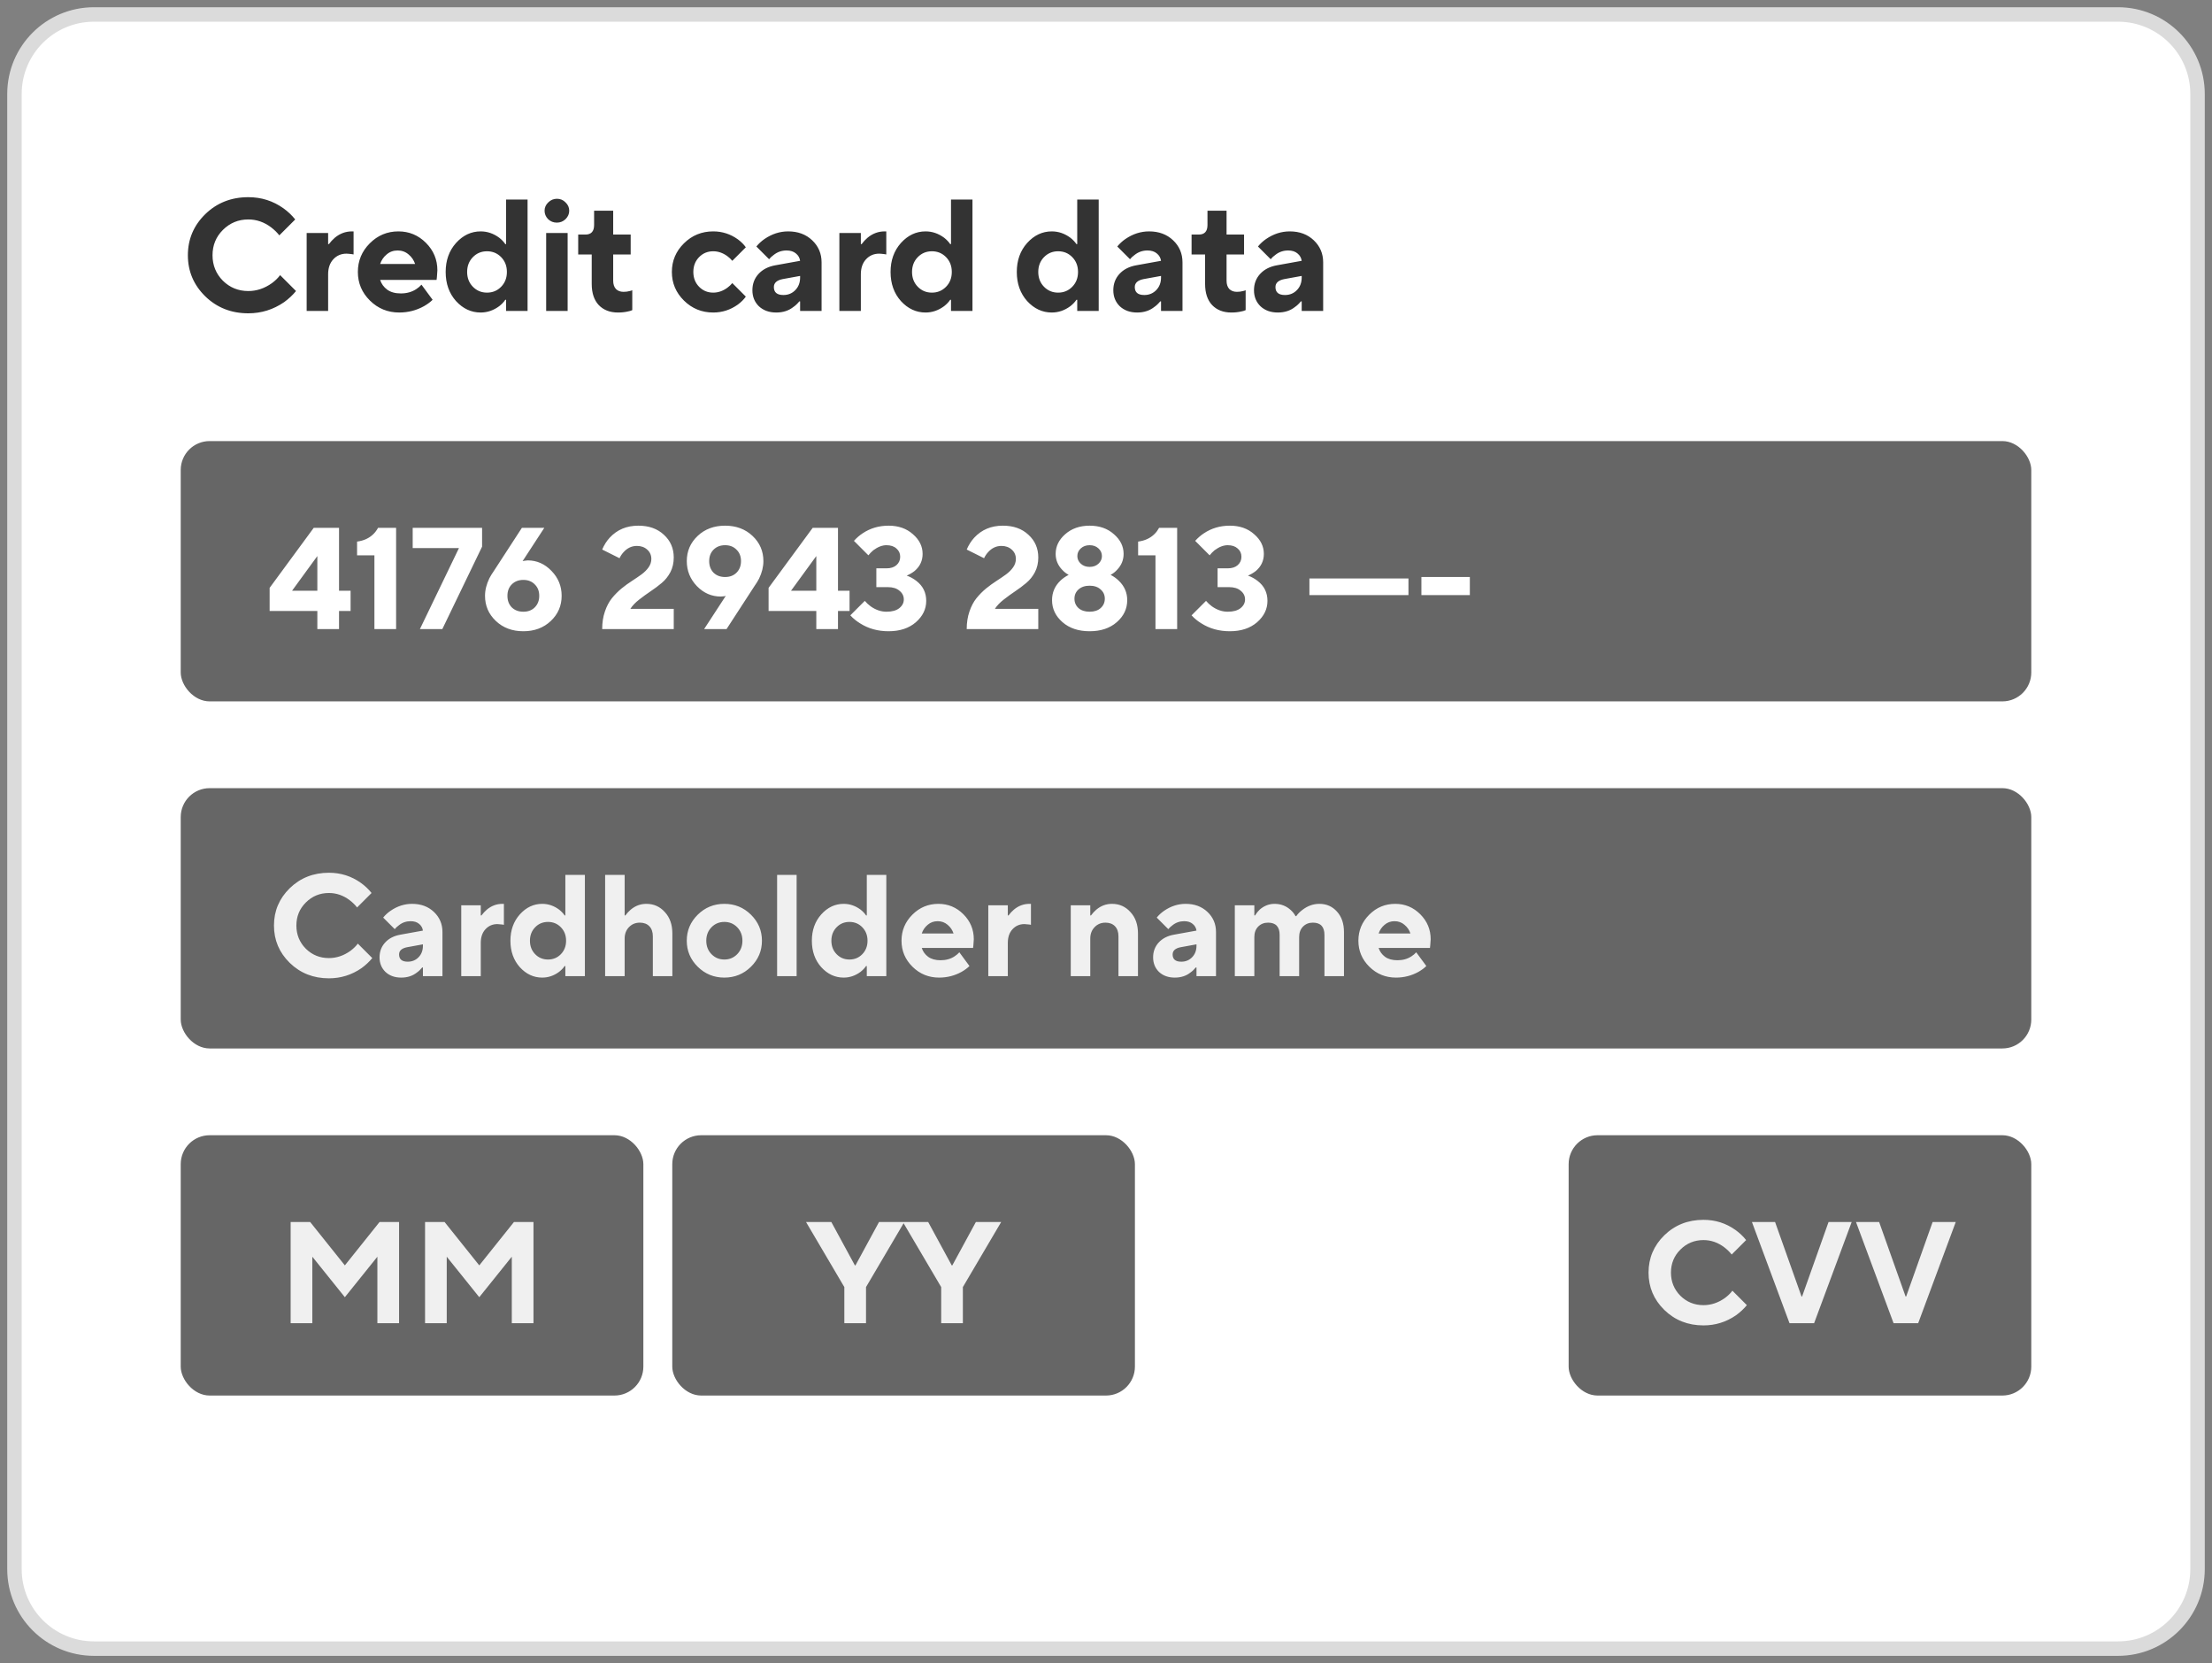 <svg width="153" height="115" viewBox="0 0 153 115" fill="none" xmlns="http://www.w3.org/2000/svg">
<rect x="0" y="0" width="153" height="115" fill="#808080" stroke="none"/>
<path d="M1 6.5C1 3.462 3.462 1 6.5 1H146.5C149.538 1 152 3.462 152 6.5V108.5C152 111.538 149.538 114 146.5 114H6.5C3.462 114 1 111.538 1 108.5V6.5Z" fill="white" stroke="#DBDBDB"/>
<rect x="108.5" y="78.5" width="32" height="18" rx="2" fill="#666666"/>
<path d="M119.827 89.25L120.827 90.25C120.62 90.503 120.37 90.737 120.077 90.95C119.397 91.417 118.647 91.65 117.827 91.65C116.754 91.65 115.85 91.293 115.117 90.58C114.39 89.867 114.027 89.007 114.027 88C114.027 86.993 114.39 86.133 115.117 85.42C115.85 84.707 116.754 84.35 117.827 84.35C118.647 84.35 119.384 84.583 120.037 85.05C120.317 85.25 120.564 85.483 120.777 85.75L119.777 86.75C119.644 86.577 119.474 86.41 119.267 86.25C118.827 85.917 118.347 85.75 117.827 85.75C117.2 85.75 116.667 85.97 116.227 86.41C115.794 86.843 115.577 87.373 115.577 88C115.577 88.627 115.794 89.16 116.227 89.6C116.667 90.033 117.2 90.25 117.827 90.25C118.354 90.25 118.85 90.083 119.317 89.75C119.53 89.59 119.7 89.423 119.827 89.25ZM123.778 91.5L121.178 84.5H122.778L124.608 89.65H124.648L126.478 84.5H128.078L125.478 91.5H123.778ZM130.976 91.5L128.376 84.5H129.976L131.806 89.65H131.846L133.676 84.5H135.276L132.676 91.5H130.976Z" fill="#F0F0F0"/>
<rect x="46.5" y="78.5" width="32" height="18" rx="2" fill="#666666"/>
<path d="M58.401 91.5V89L55.751 84.5H57.501L59.131 87.5H59.171L60.801 84.5H62.551L59.901 89V91.5H58.401ZM65.1 91.5V89L62.45 84.5H64.2L65.83 87.5H65.87L67.5 84.5H69.25L66.6 89V91.5H65.1Z" fill="#F0F0F0"/>
<rect x="12.5" y="78.5" width="32" height="18" rx="2" fill="#666666"/>
<path d="M20.103 91.5V84.5H21.453L23.853 87.5L26.253 84.5H27.603V91.5H26.103V86.9L23.853 89.7L21.603 86.9V91.5H20.103ZM29.4 91.5V84.5H30.75L33.15 87.5L35.55 84.5H36.9V91.5H35.4V86.9L33.15 89.7L30.9 86.9V91.5H29.4Z" fill="#F0F0F0"/>
<path d="M24.75 65.25L25.75 66.25C25.543 66.503 25.293 66.737 25 66.95C24.32 67.417 23.57 67.65 22.75 67.65C21.677 67.65 20.773 67.293 20.04 66.58C19.313 65.867 18.95 65.007 18.95 64C18.95 62.993 19.313 62.133 20.04 61.42C20.773 60.707 21.677 60.35 22.75 60.35C23.57 60.35 24.307 60.583 24.96 61.05C25.24 61.25 25.487 61.483 25.7 61.75L24.7 62.75C24.567 62.577 24.397 62.41 24.19 62.25C23.75 61.917 23.27 61.75 22.75 61.75C22.123 61.75 21.59 61.97 21.15 62.41C20.717 62.843 20.5 63.373 20.5 64C20.5 64.627 20.717 65.16 21.15 65.6C21.59 66.033 22.123 66.25 22.75 66.25C23.277 66.25 23.773 66.083 24.24 65.75C24.453 65.59 24.623 65.423 24.75 65.25ZM29.253 67.5V66.9H29.203C29.084 67.047 28.96 67.163 28.834 67.25C28.54 67.483 28.18 67.6 27.753 67.6C27.307 67.6 26.944 67.47 26.663 67.21C26.39 66.943 26.253 66.607 26.253 66.2C26.253 65.8 26.38 65.46 26.634 65.18C26.893 64.893 27.25 64.71 27.703 64.63L29.253 64.35C29.227 64.163 29.14 64.01 28.994 63.89C28.847 63.763 28.65 63.7 28.404 63.7C28.097 63.7 27.827 63.793 27.593 63.98C27.474 64.067 27.377 64.157 27.303 64.25L26.503 63.45C26.65 63.27 26.82 63.113 27.014 62.98C27.48 62.66 27.977 62.5 28.503 62.5C29.117 62.5 29.62 62.687 30.014 63.06C30.407 63.433 30.604 63.897 30.604 64.45V67.5H29.253ZM29.253 65.4V65.3L28.154 65.5C27.787 65.573 27.604 65.74 27.604 66C27.604 66.333 27.803 66.5 28.203 66.5C28.503 66.5 28.753 66.397 28.953 66.19C29.154 65.983 29.253 65.72 29.253 65.4ZM31.904 67.5V62.6H33.254V63.3H33.304C33.411 63.153 33.534 63.02 33.674 62.9C33.994 62.633 34.354 62.5 34.754 62.5H34.854V63.95L34.744 63.93C34.584 63.91 34.471 63.9 34.404 63.9C34.071 63.9 33.794 64.02 33.574 64.26C33.361 64.493 33.254 64.807 33.254 65.2V67.5H31.904ZM39.105 67.5V66.8H39.055C38.962 66.94 38.835 67.073 38.675 67.2C38.315 67.467 37.925 67.6 37.505 67.6C36.912 67.6 36.395 67.36 35.955 66.88C35.522 66.393 35.305 65.783 35.305 65.05C35.305 64.323 35.522 63.717 35.955 63.23C36.395 62.743 36.912 62.5 37.505 62.5C37.925 62.5 38.315 62.633 38.675 62.9C38.835 63.027 38.962 63.16 39.055 63.3H39.105V60.5H40.455V67.5H39.105ZM37.015 65.98C37.255 66.227 37.552 66.35 37.905 66.35C38.258 66.35 38.555 66.227 38.795 65.98C39.035 65.733 39.155 65.423 39.155 65.05C39.155 64.677 39.035 64.367 38.795 64.12C38.555 63.873 38.258 63.75 37.905 63.75C37.552 63.75 37.255 63.873 37.015 64.12C36.775 64.367 36.655 64.677 36.655 65.05C36.655 65.423 36.775 65.733 37.015 65.98ZM41.856 67.5V60.5H43.206V63.3H43.256C43.363 63.153 43.486 63.02 43.626 62.9C43.946 62.633 44.306 62.5 44.706 62.5C45.22 62.5 45.646 62.69 45.986 63.07C46.333 63.443 46.506 63.937 46.506 64.55V67.5H45.156V64.75C45.156 64.45 45.076 64.217 44.916 64.05C44.756 63.883 44.536 63.8 44.256 63.8C43.956 63.8 43.706 63.903 43.506 64.11C43.306 64.317 43.206 64.58 43.206 64.9V67.5H41.856ZM49.212 65.98C49.452 66.227 49.749 66.35 50.102 66.35C50.456 66.35 50.752 66.227 50.992 65.98C51.232 65.733 51.352 65.423 51.352 65.05C51.352 64.677 51.232 64.367 50.992 64.12C50.752 63.873 50.456 63.75 50.102 63.75C49.749 63.75 49.452 63.873 49.212 64.12C48.972 64.367 48.852 64.677 48.852 65.05C48.852 65.423 48.972 65.733 49.212 65.98ZM48.262 66.85C47.756 66.35 47.502 65.75 47.502 65.05C47.502 64.35 47.756 63.75 48.262 63.25C48.769 62.75 49.382 62.5 50.102 62.5C50.822 62.5 51.436 62.75 51.942 63.25C52.449 63.75 52.702 64.35 52.702 65.05C52.702 65.75 52.449 66.35 51.942 66.85C51.436 67.35 50.822 67.6 50.102 67.6C49.382 67.6 48.769 67.35 48.262 66.85ZM53.751 67.5V60.5H55.101V67.5H53.751ZM59.955 67.5V66.8H59.905C59.811 66.94 59.685 67.073 59.525 67.2C59.165 67.467 58.775 67.6 58.355 67.6C57.761 67.6 57.245 67.36 56.805 66.88C56.371 66.393 56.155 65.783 56.155 65.05C56.155 64.323 56.371 63.717 56.805 63.23C57.245 62.743 57.761 62.5 58.355 62.5C58.775 62.5 59.165 62.633 59.525 62.9C59.685 63.027 59.811 63.16 59.905 63.3H59.955V60.5H61.305V67.5H59.955ZM57.865 65.98C58.105 66.227 58.401 66.35 58.755 66.35C59.108 66.35 59.405 66.227 59.645 65.98C59.885 65.733 60.005 65.423 60.005 65.05C60.005 64.677 59.885 64.367 59.645 64.12C59.405 63.873 59.108 63.75 58.755 63.75C58.401 63.75 58.105 63.873 57.865 64.12C57.625 64.367 57.505 64.677 57.505 65.05C57.505 65.423 57.625 65.733 57.865 65.98ZM66.356 65.85L67.056 66.8C66.916 66.94 66.736 67.073 66.516 67.2C66.036 67.467 65.516 67.6 64.956 67.6C64.236 67.6 63.623 67.35 63.116 66.85C62.609 66.35 62.356 65.75 62.356 65.05C62.356 64.35 62.606 63.75 63.106 63.25C63.606 62.75 64.206 62.5 64.906 62.5C65.579 62.5 66.156 62.74 66.636 63.22C67.116 63.7 67.356 64.277 67.356 64.95C67.356 65.017 67.346 65.16 67.326 65.38L67.306 65.55H63.756C63.836 65.797 63.983 66 64.196 66.16C64.416 66.32 64.703 66.4 65.056 66.4C65.429 66.4 65.752 66.31 66.026 66.13C66.159 66.043 66.269 65.95 66.356 65.85ZM63.756 64.55H65.956C65.876 64.31 65.739 64.11 65.546 63.95C65.353 63.783 65.123 63.7 64.856 63.7C64.589 63.7 64.359 63.783 64.166 63.95C63.972 64.11 63.836 64.31 63.756 64.55ZM68.359 67.5V62.6H69.709V63.3H69.759C69.866 63.153 69.989 63.02 70.129 62.9C70.449 62.633 70.809 62.5 71.209 62.5H71.309V63.95L71.199 63.93C71.039 63.91 70.926 63.9 70.859 63.9C70.526 63.9 70.249 64.02 70.029 64.26C69.816 64.493 69.709 64.807 69.709 65.2V67.5H68.359ZM74.062 67.5V62.6H75.412V63.3H75.462C75.569 63.153 75.692 63.02 75.832 62.9C76.152 62.633 76.512 62.5 76.912 62.5C77.425 62.5 77.852 62.69 78.192 63.07C78.539 63.443 78.712 63.937 78.712 64.55V67.5H77.362V64.75C77.362 64.45 77.282 64.217 77.122 64.05C76.962 63.883 76.742 63.8 76.462 63.8C76.162 63.8 75.912 63.903 75.712 64.11C75.512 64.317 75.412 64.58 75.412 64.9V67.5H74.062ZM82.759 67.5V66.9H82.709C82.589 67.047 82.466 67.163 82.339 67.25C82.046 67.483 81.686 67.6 81.259 67.6C80.813 67.6 80.449 67.47 80.169 67.21C79.896 66.943 79.759 66.607 79.759 66.2C79.759 65.8 79.886 65.46 80.139 65.18C80.399 64.893 80.756 64.71 81.209 64.63L82.759 64.35C82.733 64.163 82.646 64.01 82.499 63.89C82.353 63.763 82.156 63.7 81.909 63.7C81.603 63.7 81.333 63.793 81.099 63.98C80.979 64.067 80.883 64.157 80.809 64.25L80.009 63.45C80.156 63.27 80.326 63.113 80.519 62.98C80.986 62.66 81.483 62.5 82.009 62.5C82.623 62.5 83.126 62.687 83.519 63.06C83.913 63.433 84.109 63.897 84.109 64.45V67.5H82.759ZM82.759 65.4V65.3L81.659 65.5C81.293 65.573 81.109 65.74 81.109 66C81.109 66.333 81.309 66.5 81.709 66.5C82.009 66.5 82.259 66.397 82.459 66.19C82.659 65.983 82.759 65.72 82.759 65.4ZM85.41 67.5V62.6H86.76V63.3H86.81C86.903 63.147 87.01 63.013 87.13 62.9C87.436 62.633 87.78 62.5 88.16 62.5C88.593 62.5 88.966 62.643 89.28 62.93C89.413 63.05 89.523 63.19 89.61 63.35H89.66C89.766 63.197 89.903 63.057 90.07 62.93C90.436 62.643 90.833 62.5 91.26 62.5C91.753 62.5 92.16 62.68 92.48 63.04C92.8 63.393 92.96 63.863 92.96 64.45V67.5H91.61V64.65C91.61 64.083 91.343 63.8 90.81 63.8C90.53 63.8 90.3 63.893 90.12 64.08C89.946 64.26 89.86 64.5 89.86 64.8V67.5H88.51V64.65C88.51 64.083 88.243 63.8 87.71 63.8C87.43 63.8 87.2 63.893 87.02 64.08C86.846 64.26 86.76 64.5 86.76 64.8V67.5H85.41ZM97.957 65.85L98.657 66.8C98.517 66.94 98.337 67.073 98.117 67.2C97.637 67.467 97.117 67.6 96.557 67.6C95.837 67.6 95.224 67.35 94.717 66.85C94.211 66.35 93.957 65.75 93.957 65.05C93.957 64.35 94.207 63.75 94.707 63.25C95.207 62.75 95.807 62.5 96.507 62.5C97.181 62.5 97.757 62.74 98.237 63.22C98.717 63.7 98.957 64.277 98.957 64.95C98.957 65.017 98.947 65.16 98.927 65.38L98.907 65.55H95.357C95.437 65.797 95.584 66 95.797 66.16C96.017 66.32 96.304 66.4 96.657 66.4C97.031 66.4 97.354 66.31 97.627 66.13C97.761 66.043 97.871 65.95 97.957 65.85ZM95.357 64.55H97.557C97.477 64.31 97.341 64.11 97.147 63.95C96.954 63.783 96.724 63.7 96.457 63.7C96.191 63.7 95.961 63.783 95.767 63.95C95.574 64.11 95.437 64.31 95.357 64.55Z" fill="#999999"/>
<rect x="12.5" y="54.5" width="128" height="18" rx="2" fill="#666666"/>
<path d="M24.75 65.25L25.75 66.25C25.543 66.503 25.293 66.737 25 66.95C24.32 67.417 23.57 67.65 22.75 67.65C21.677 67.65 20.773 67.293 20.04 66.58C19.313 65.867 18.95 65.007 18.95 64C18.95 62.993 19.313 62.133 20.04 61.42C20.773 60.707 21.677 60.35 22.75 60.35C23.57 60.35 24.307 60.583 24.96 61.05C25.24 61.25 25.487 61.483 25.7 61.75L24.7 62.75C24.567 62.577 24.397 62.41 24.19 62.25C23.75 61.917 23.27 61.75 22.75 61.75C22.123 61.75 21.59 61.97 21.15 62.41C20.717 62.843 20.5 63.373 20.5 64C20.5 64.627 20.717 65.16 21.15 65.6C21.59 66.033 22.123 66.25 22.75 66.25C23.277 66.25 23.773 66.083 24.24 65.75C24.453 65.59 24.623 65.423 24.75 65.25ZM29.253 67.5V66.9H29.203C29.084 67.047 28.96 67.163 28.834 67.25C28.54 67.483 28.18 67.6 27.753 67.6C27.307 67.6 26.944 67.47 26.663 67.21C26.39 66.943 26.253 66.607 26.253 66.2C26.253 65.8 26.38 65.46 26.634 65.18C26.893 64.893 27.25 64.71 27.703 64.63L29.253 64.35C29.227 64.163 29.14 64.01 28.994 63.89C28.847 63.763 28.65 63.7 28.404 63.7C28.097 63.7 27.827 63.793 27.593 63.98C27.474 64.067 27.377 64.157 27.303 64.25L26.503 63.45C26.65 63.27 26.82 63.113 27.014 62.98C27.48 62.66 27.977 62.5 28.503 62.5C29.117 62.5 29.62 62.687 30.014 63.06C30.407 63.433 30.604 63.897 30.604 64.45V67.5H29.253ZM29.253 65.4V65.3L28.154 65.5C27.787 65.573 27.604 65.74 27.604 66C27.604 66.333 27.803 66.5 28.203 66.5C28.503 66.5 28.753 66.397 28.953 66.19C29.154 65.983 29.253 65.72 29.253 65.4ZM31.904 67.5V62.6H33.254V63.3H33.304C33.411 63.153 33.534 63.02 33.674 62.9C33.994 62.633 34.354 62.5 34.754 62.5H34.854V63.95L34.744 63.93C34.584 63.91 34.471 63.9 34.404 63.9C34.071 63.9 33.794 64.02 33.574 64.26C33.361 64.493 33.254 64.807 33.254 65.2V67.5H31.904ZM39.105 67.5V66.8H39.055C38.962 66.94 38.835 67.073 38.675 67.2C38.315 67.467 37.925 67.6 37.505 67.6C36.912 67.6 36.395 67.36 35.955 66.88C35.522 66.393 35.305 65.783 35.305 65.05C35.305 64.323 35.522 63.717 35.955 63.23C36.395 62.743 36.912 62.5 37.505 62.5C37.925 62.5 38.315 62.633 38.675 62.9C38.835 63.027 38.962 63.16 39.055 63.3H39.105V60.5H40.455V67.5H39.105ZM37.015 65.98C37.255 66.227 37.552 66.35 37.905 66.35C38.258 66.35 38.555 66.227 38.795 65.98C39.035 65.733 39.155 65.423 39.155 65.05C39.155 64.677 39.035 64.367 38.795 64.12C38.555 63.873 38.258 63.75 37.905 63.75C37.552 63.75 37.255 63.873 37.015 64.12C36.775 64.367 36.655 64.677 36.655 65.05C36.655 65.423 36.775 65.733 37.015 65.98ZM41.856 67.5V60.5H43.206V63.3H43.256C43.363 63.153 43.486 63.02 43.626 62.9C43.946 62.633 44.306 62.5 44.706 62.5C45.22 62.5 45.646 62.69 45.986 63.07C46.333 63.443 46.506 63.937 46.506 64.55V67.5H45.156V64.75C45.156 64.45 45.076 64.217 44.916 64.05C44.756 63.883 44.536 63.8 44.256 63.8C43.956 63.8 43.706 63.903 43.506 64.11C43.306 64.317 43.206 64.58 43.206 64.9V67.5H41.856ZM49.212 65.98C49.452 66.227 49.749 66.35 50.102 66.35C50.456 66.35 50.752 66.227 50.992 65.98C51.232 65.733 51.352 65.423 51.352 65.05C51.352 64.677 51.232 64.367 50.992 64.12C50.752 63.873 50.456 63.75 50.102 63.75C49.749 63.75 49.452 63.873 49.212 64.12C48.972 64.367 48.852 64.677 48.852 65.05C48.852 65.423 48.972 65.733 49.212 65.98ZM48.262 66.85C47.756 66.35 47.502 65.75 47.502 65.05C47.502 64.35 47.756 63.75 48.262 63.25C48.769 62.75 49.382 62.5 50.102 62.5C50.822 62.5 51.436 62.75 51.942 63.25C52.449 63.75 52.702 64.35 52.702 65.05C52.702 65.75 52.449 66.35 51.942 66.85C51.436 67.35 50.822 67.6 50.102 67.6C49.382 67.6 48.769 67.35 48.262 66.85ZM53.751 67.5V60.5H55.101V67.5H53.751ZM59.955 67.5V66.8H59.905C59.811 66.94 59.685 67.073 59.525 67.2C59.165 67.467 58.775 67.6 58.355 67.6C57.761 67.6 57.245 67.36 56.805 66.88C56.371 66.393 56.155 65.783 56.155 65.05C56.155 64.323 56.371 63.717 56.805 63.23C57.245 62.743 57.761 62.5 58.355 62.5C58.775 62.5 59.165 62.633 59.525 62.9C59.685 63.027 59.811 63.16 59.905 63.3H59.955V60.5H61.305V67.5H59.955ZM57.865 65.98C58.105 66.227 58.401 66.35 58.755 66.35C59.108 66.35 59.405 66.227 59.645 65.98C59.885 65.733 60.005 65.423 60.005 65.05C60.005 64.677 59.885 64.367 59.645 64.12C59.405 63.873 59.108 63.75 58.755 63.75C58.401 63.75 58.105 63.873 57.865 64.12C57.625 64.367 57.505 64.677 57.505 65.05C57.505 65.423 57.625 65.733 57.865 65.98ZM66.356 65.85L67.056 66.8C66.916 66.94 66.736 67.073 66.516 67.2C66.036 67.467 65.516 67.6 64.956 67.6C64.236 67.6 63.623 67.35 63.116 66.85C62.609 66.35 62.356 65.75 62.356 65.05C62.356 64.35 62.606 63.75 63.106 63.25C63.606 62.75 64.206 62.5 64.906 62.5C65.579 62.5 66.156 62.74 66.636 63.22C67.116 63.7 67.356 64.277 67.356 64.95C67.356 65.017 67.346 65.16 67.326 65.38L67.306 65.55H63.756C63.836 65.797 63.983 66 64.196 66.16C64.416 66.32 64.703 66.4 65.056 66.4C65.429 66.4 65.752 66.31 66.026 66.13C66.159 66.043 66.269 65.95 66.356 65.85ZM63.756 64.55H65.956C65.876 64.31 65.739 64.11 65.546 63.95C65.353 63.783 65.123 63.7 64.856 63.7C64.589 63.7 64.359 63.783 64.166 63.95C63.972 64.11 63.836 64.31 63.756 64.55ZM68.359 67.5V62.6H69.709V63.3H69.759C69.866 63.153 69.989 63.02 70.129 62.9C70.449 62.633 70.809 62.5 71.209 62.5H71.309V63.95L71.199 63.93C71.039 63.91 70.926 63.9 70.859 63.9C70.526 63.9 70.249 64.02 70.029 64.26C69.816 64.493 69.709 64.807 69.709 65.2V67.5H68.359ZM74.062 67.5V62.6H75.412V63.3H75.462C75.569 63.153 75.692 63.02 75.832 62.9C76.152 62.633 76.512 62.5 76.912 62.5C77.425 62.5 77.852 62.69 78.192 63.07C78.539 63.443 78.712 63.937 78.712 64.55V67.5H77.362V64.75C77.362 64.45 77.282 64.217 77.122 64.05C76.962 63.883 76.742 63.8 76.462 63.8C76.162 63.8 75.912 63.903 75.712 64.11C75.512 64.317 75.412 64.58 75.412 64.9V67.5H74.062ZM82.759 67.5V66.9H82.709C82.589 67.047 82.466 67.163 82.339 67.25C82.046 67.483 81.686 67.6 81.259 67.6C80.813 67.6 80.449 67.47 80.169 67.21C79.896 66.943 79.759 66.607 79.759 66.2C79.759 65.8 79.886 65.46 80.139 65.18C80.399 64.893 80.756 64.71 81.209 64.63L82.759 64.35C82.733 64.163 82.646 64.01 82.499 63.89C82.353 63.763 82.156 63.7 81.909 63.7C81.603 63.7 81.333 63.793 81.099 63.98C80.979 64.067 80.883 64.157 80.809 64.25L80.009 63.45C80.156 63.27 80.326 63.113 80.519 62.98C80.986 62.66 81.483 62.5 82.009 62.5C82.623 62.5 83.126 62.687 83.519 63.06C83.913 63.433 84.109 63.897 84.109 64.45V67.5H82.759ZM82.759 65.4V65.3L81.659 65.5C81.293 65.573 81.109 65.74 81.109 66C81.109 66.333 81.309 66.5 81.709 66.5C82.009 66.5 82.259 66.397 82.459 66.19C82.659 65.983 82.759 65.72 82.759 65.4ZM85.41 67.5V62.6H86.76V63.3H86.81C86.903 63.147 87.01 63.013 87.13 62.9C87.436 62.633 87.78 62.5 88.16 62.5C88.593 62.5 88.966 62.643 89.28 62.93C89.413 63.05 89.523 63.19 89.61 63.35H89.66C89.766 63.197 89.903 63.057 90.07 62.93C90.436 62.643 90.833 62.5 91.26 62.5C91.753 62.5 92.16 62.68 92.48 63.04C92.8 63.393 92.96 63.863 92.96 64.45V67.5H91.61V64.65C91.61 64.083 91.343 63.8 90.81 63.8C90.53 63.8 90.3 63.893 90.12 64.08C89.946 64.26 89.86 64.5 89.86 64.8V67.5H88.51V64.65C88.51 64.083 88.243 63.8 87.71 63.8C87.43 63.8 87.2 63.893 87.02 64.08C86.846 64.26 86.76 64.5 86.76 64.8V67.5H85.41ZM97.957 65.85L98.657 66.8C98.517 66.94 98.337 67.073 98.117 67.2C97.637 67.467 97.117 67.6 96.557 67.6C95.837 67.6 95.224 67.35 94.717 66.85C94.211 66.35 93.957 65.75 93.957 65.05C93.957 64.35 94.207 63.75 94.707 63.25C95.207 62.75 95.807 62.5 96.507 62.5C97.181 62.5 97.757 62.74 98.237 63.22C98.717 63.7 98.957 64.277 98.957 64.95C98.957 65.017 98.947 65.16 98.927 65.38L98.907 65.55H95.357C95.437 65.797 95.584 66 95.797 66.16C96.017 66.32 96.304 66.4 96.657 66.4C97.031 66.4 97.354 66.31 97.627 66.13C97.761 66.043 97.871 65.95 97.957 65.85ZM95.357 64.55H97.557C97.477 64.31 97.341 64.11 97.147 63.95C96.954 63.783 96.724 63.7 96.457 63.7C96.191 63.7 95.961 63.783 95.767 63.95C95.574 64.11 95.437 64.31 95.357 64.55Z" fill="#F0F0F0"/>
<rect x="12.5" y="30.5" width="128" height="18" rx="2" fill="#666666"/>
<path d="M18.65 42.25V40.65L21.7 36.5H23.45V40.85H24.25V42.25H23.45V43.5H21.95V42.25H18.65ZM20.2 40.85H21.95V38.45L20.2 40.85ZM25.898 43.5V38.4H24.698V37.45C25.165 37.39 25.545 37.213 25.838 36.92C25.958 36.8 26.062 36.66 26.148 36.5H27.398V43.5H25.898ZM29.045 43.5L31.745 37.9H28.545V36.5H33.345V37.8L30.595 43.5H29.045ZM34.148 39.5L36.098 36.5H37.648L36.148 38.8L36.248 38.78C36.388 38.76 36.472 38.75 36.498 38.75C37.132 38.75 37.682 38.993 38.148 39.48C38.615 39.96 38.848 40.533 38.848 41.2C38.848 41.887 38.598 42.467 38.098 42.94C37.598 43.413 36.965 43.65 36.198 43.65C35.432 43.65 34.798 43.413 34.298 42.94C33.798 42.467 33.548 41.887 33.548 41.2C33.548 40.807 33.648 40.403 33.848 39.99C33.935 39.823 34.035 39.66 34.148 39.5ZM35.398 42C35.605 42.2 35.872 42.3 36.198 42.3C36.525 42.3 36.788 42.2 36.988 42C37.195 41.793 37.298 41.527 37.298 41.2C37.298 40.873 37.195 40.61 36.988 40.41C36.788 40.203 36.525 40.1 36.198 40.1C35.872 40.1 35.605 40.203 35.398 40.41C35.198 40.61 35.098 40.873 35.098 41.2C35.098 41.527 35.198 41.793 35.398 42ZM43.602 42.1H46.602V43.5H41.652C41.652 43.053 41.715 42.647 41.842 42.28C41.968 41.913 42.128 41.61 42.322 41.37C42.522 41.123 42.742 40.9 42.982 40.7C43.228 40.5 43.472 40.323 43.712 40.17C43.958 40.01 44.178 39.86 44.372 39.72C44.572 39.573 44.735 39.41 44.862 39.23C44.988 39.05 45.052 38.857 45.052 38.65C45.052 38.39 44.958 38.177 44.772 38.01C44.585 37.837 44.345 37.75 44.052 37.75C43.698 37.75 43.392 37.893 43.132 38.18C43.012 38.313 42.918 38.453 42.852 38.6L41.652 38C41.785 37.687 41.958 37.413 42.172 37.18C42.685 36.627 43.345 36.35 44.152 36.35C44.885 36.35 45.475 36.56 45.922 36.98C46.375 37.393 46.602 37.917 46.602 38.55C46.602 38.923 46.525 39.26 46.372 39.56C46.218 39.853 46.018 40.103 45.772 40.31C45.525 40.517 45.272 40.707 45.012 40.88C44.752 41.053 44.485 41.247 44.212 41.46C43.945 41.667 43.742 41.88 43.602 42.1ZM48.703 43.5L50.203 41.2L50.103 41.23C50.01 41.243 49.927 41.25 49.853 41.25C49.22 41.25 48.67 41.01 48.203 40.53C47.737 40.043 47.504 39.467 47.504 38.8C47.504 38.113 47.754 37.533 48.254 37.06C48.754 36.587 49.387 36.35 50.154 36.35C50.92 36.35 51.553 36.587 52.053 37.06C52.553 37.533 52.803 38.113 52.803 38.8C52.803 39.193 52.703 39.597 52.504 40.01C52.417 40.177 52.317 40.34 52.203 40.5L50.254 43.5H48.703ZM49.353 38.01C49.154 38.21 49.053 38.473 49.053 38.8C49.053 39.127 49.154 39.393 49.353 39.6C49.56 39.8 49.827 39.9 50.154 39.9C50.48 39.9 50.743 39.8 50.944 39.6C51.15 39.393 51.254 39.127 51.254 38.8C51.254 38.473 51.15 38.21 50.944 38.01C50.743 37.803 50.48 37.7 50.154 37.7C49.827 37.7 49.56 37.803 49.353 38.01ZM53.162 42.25V40.65L56.212 36.5H57.962V40.85H58.762V42.25H57.962V43.5H56.462V42.25H53.162ZM54.712 40.85H56.462V38.45L54.712 40.85ZM58.815 42.55L59.815 41.55C59.935 41.69 60.072 41.817 60.225 41.93C60.578 42.177 60.941 42.3 61.315 42.3C61.695 42.3 61.988 42.22 62.195 42.06C62.408 41.893 62.515 41.69 62.515 41.45C62.515 41.21 62.415 41.01 62.215 40.85C62.022 40.683 61.755 40.6 61.415 40.6H60.615V39.3H61.315C61.608 39.3 61.838 39.227 62.005 39.08C62.178 38.927 62.265 38.733 62.265 38.5C62.265 38.267 62.178 38.077 62.005 37.93C61.838 37.777 61.608 37.7 61.315 37.7C61.022 37.7 60.718 37.817 60.405 38.05C60.272 38.163 60.158 38.28 60.065 38.4L59.065 37.4C59.252 37.193 59.452 37.02 59.665 36.88C60.191 36.527 60.791 36.35 61.465 36.35C62.145 36.35 62.705 36.547 63.145 36.94C63.592 37.327 63.815 37.78 63.815 38.3C63.815 38.773 63.632 39.167 63.265 39.48C63.085 39.62 62.901 39.727 62.715 39.8C62.968 39.893 63.191 40.017 63.385 40.17C63.838 40.517 64.065 40.977 64.065 41.55C64.065 42.117 63.825 42.61 63.345 43.03C62.865 43.443 62.238 43.65 61.465 43.65C60.718 43.65 60.058 43.467 59.485 43.1C59.225 42.94 59.002 42.757 58.815 42.55ZM68.816 42.1H71.816V43.5H66.866C66.866 43.053 66.93 42.647 67.056 42.28C67.183 41.913 67.343 41.61 67.536 41.37C67.736 41.123 67.956 40.9 68.196 40.7C68.443 40.5 68.686 40.323 68.926 40.17C69.173 40.01 69.393 39.86 69.586 39.72C69.786 39.573 69.95 39.41 70.076 39.23C70.203 39.05 70.266 38.857 70.266 38.65C70.266 38.39 70.173 38.177 69.986 38.01C69.8 37.837 69.56 37.75 69.266 37.75C68.913 37.75 68.606 37.893 68.346 38.18C68.226 38.313 68.133 38.453 68.066 38.6L66.866 38C67 37.687 67.173 37.413 67.386 37.18C67.9 36.627 68.56 36.35 69.366 36.35C70.1 36.35 70.69 36.56 71.136 36.98C71.59 37.393 71.816 37.917 71.816 38.55C71.816 38.923 71.74 39.26 71.586 39.56C71.433 39.853 71.233 40.103 70.986 40.31C70.74 40.517 70.486 40.707 70.226 40.88C69.966 41.053 69.7 41.247 69.426 41.46C69.16 41.667 68.956 41.88 68.816 42.1ZM76.128 40.76C75.942 40.587 75.688 40.5 75.368 40.5C75.048 40.5 74.792 40.587 74.598 40.76C74.412 40.927 74.318 41.14 74.318 41.4C74.318 41.66 74.412 41.877 74.598 42.05C74.792 42.217 75.048 42.3 75.368 42.3C75.688 42.3 75.942 42.217 76.128 42.05C76.322 41.877 76.418 41.66 76.418 41.4C76.418 41.14 76.322 40.927 76.128 40.76ZM75.978 37.92C75.818 37.773 75.615 37.7 75.368 37.7C75.122 37.7 74.918 37.773 74.758 37.92C74.598 38.067 74.518 38.243 74.518 38.45C74.518 38.657 74.598 38.833 74.758 38.98C74.918 39.127 75.122 39.2 75.368 39.2C75.615 39.2 75.818 39.127 75.978 38.98C76.138 38.833 76.218 38.657 76.218 38.45C76.218 38.243 76.138 38.067 75.978 37.92ZM77.248 43.02C76.768 43.44 76.142 43.65 75.368 43.65C74.595 43.65 73.968 43.44 73.488 43.02C73.008 42.6 72.768 42.093 72.768 41.5C72.768 40.973 72.958 40.527 73.338 40.16C73.485 40.013 73.678 39.877 73.918 39.75C73.752 39.663 73.602 39.547 73.468 39.4C73.168 39.087 73.018 38.72 73.018 38.3C73.018 37.78 73.238 37.327 73.678 36.94C74.125 36.547 74.688 36.35 75.368 36.35C76.048 36.35 76.608 36.547 77.048 36.94C77.495 37.327 77.718 37.78 77.718 38.3C77.718 38.72 77.568 39.087 77.268 39.4C77.135 39.547 76.985 39.663 76.818 39.75C77.045 39.87 77.235 40.007 77.388 40.16C77.775 40.533 77.968 40.98 77.968 41.5C77.968 42.093 77.728 42.6 77.248 43.02ZM79.922 43.5V38.4H78.722V37.45C79.189 37.39 79.569 37.213 79.862 36.92C79.982 36.8 80.085 36.66 80.172 36.5H81.422V43.5H79.922ZM82.418 42.55L83.418 41.55C83.538 41.69 83.675 41.817 83.828 41.93C84.182 42.177 84.545 42.3 84.918 42.3C85.298 42.3 85.592 42.22 85.798 42.06C86.012 41.893 86.118 41.69 86.118 41.45C86.118 41.21 86.018 41.01 85.818 40.85C85.625 40.683 85.358 40.6 85.018 40.6H84.218V39.3H84.918C85.212 39.3 85.442 39.227 85.608 39.08C85.782 38.927 85.868 38.733 85.868 38.5C85.868 38.267 85.782 38.077 85.608 37.93C85.442 37.777 85.212 37.7 84.918 37.7C84.625 37.7 84.322 37.817 84.008 38.05C83.875 38.163 83.762 38.28 83.668 38.4L82.668 37.4C82.855 37.193 83.055 37.02 83.268 36.88C83.795 36.527 84.395 36.35 85.068 36.35C85.748 36.35 86.308 36.547 86.748 36.94C87.195 37.327 87.418 37.78 87.418 38.3C87.418 38.773 87.235 39.167 86.868 39.48C86.688 39.62 86.505 39.727 86.318 39.8C86.572 39.893 86.795 40.017 86.988 40.17C87.442 40.517 87.668 40.977 87.668 41.55C87.668 42.117 87.428 42.61 86.948 43.03C86.468 43.443 85.842 43.65 85.068 43.65C84.322 43.65 83.662 43.467 83.088 43.1C82.828 42.94 82.605 42.757 82.418 42.55ZM90.57 41.15V40H97.42V41.15H90.57ZM98.316 41.15V39.9H101.666V41.15H98.316Z" fill="white"/>
<path d="M19.375 19.025L20.475 20.125C20.248 20.404 19.973 20.66 19.65 20.895C18.902 21.408 18.077 21.665 17.175 21.665C15.994 21.665 15.001 21.273 14.194 20.488C13.395 19.703 12.995 18.757 12.995 17.65C12.995 16.543 13.395 15.597 14.194 14.812C15.001 14.027 15.994 13.635 17.175 13.635C18.077 13.635 18.887 13.892 19.606 14.405C19.914 14.625 20.185 14.882 20.42 15.175L19.32 16.275C19.173 16.084 18.986 15.901 18.759 15.725C18.275 15.358 17.747 15.175 17.175 15.175C16.486 15.175 15.899 15.417 15.415 15.901C14.938 16.378 14.7 16.961 14.7 17.65C14.7 18.339 14.938 18.926 15.415 19.41C15.899 19.887 16.486 20.125 17.175 20.125C17.754 20.125 18.301 19.942 18.814 19.575C19.049 19.399 19.236 19.216 19.375 19.025ZM21.211 21.5V16.11H22.696V16.88H22.751C22.869 16.719 23.004 16.572 23.158 16.44C23.51 16.147 23.906 16 24.346 16H24.456V17.595L24.335 17.573C24.159 17.551 24.035 17.54 23.961 17.54C23.595 17.54 23.29 17.672 23.048 17.936C22.814 18.193 22.696 18.537 22.696 18.97V21.5H21.211ZM29.153 19.685L29.923 20.73C29.769 20.884 29.571 21.031 29.329 21.17C28.801 21.463 28.229 21.61 27.613 21.61C26.821 21.61 26.146 21.335 25.589 20.785C25.031 20.235 24.753 19.575 24.753 18.805C24.753 18.035 25.028 17.375 25.578 16.825C26.128 16.275 26.788 16 27.558 16C28.298 16 28.933 16.264 29.461 16.792C29.989 17.32 30.253 17.954 30.253 18.695C30.253 18.768 30.242 18.926 30.22 19.168L30.198 19.355H26.293C26.381 19.626 26.542 19.85 26.777 20.026C27.019 20.202 27.334 20.29 27.723 20.29C28.133 20.29 28.489 20.191 28.79 19.993C28.936 19.898 29.057 19.795 29.153 19.685ZM26.293 18.255H28.713C28.625 17.991 28.474 17.771 28.262 17.595C28.049 17.412 27.796 17.32 27.503 17.32C27.209 17.32 26.956 17.412 26.744 17.595C26.531 17.771 26.381 17.991 26.293 18.255ZM35.006 21.5V20.73H34.951C34.848 20.884 34.709 21.031 34.533 21.17C34.137 21.463 33.708 21.61 33.246 21.61C32.593 21.61 32.025 21.346 31.541 20.818C31.064 20.283 30.826 19.612 30.826 18.805C30.826 18.006 31.064 17.338 31.541 16.803C32.025 16.268 32.593 16 33.246 16C33.708 16 34.137 16.147 34.533 16.44C34.709 16.579 34.848 16.726 34.951 16.88H35.006V13.8H36.491V21.5H35.006ZM32.707 19.828C32.971 20.099 33.297 20.235 33.686 20.235C34.075 20.235 34.401 20.099 34.665 19.828C34.929 19.557 35.061 19.216 35.061 18.805C35.061 18.394 34.929 18.053 34.665 17.782C34.401 17.511 34.075 17.375 33.686 17.375C33.297 17.375 32.971 17.511 32.707 17.782C32.443 18.053 32.311 18.394 32.311 18.805C32.311 19.216 32.443 19.557 32.707 19.828ZM37.777 21.5V16.11H39.262V21.5H37.777ZM37.909 15.153C37.748 14.984 37.667 14.79 37.667 14.57C37.667 14.35 37.752 14.159 37.92 13.998C38.089 13.829 38.291 13.745 38.525 13.745C38.76 13.745 38.958 13.829 39.119 13.998C39.288 14.159 39.372 14.35 39.372 14.57C39.372 14.79 39.288 14.984 39.119 15.153C38.951 15.314 38.749 15.395 38.514 15.395C38.28 15.395 38.078 15.314 37.909 15.153ZM40.928 19.63V17.595H39.993V16.22H40.488C40.892 16.22 41.093 16 41.093 15.56V14.57H42.413V16.22H43.623V17.595H42.413V19.41C42.413 19.652 42.476 19.843 42.6 19.982C42.732 20.114 42.908 20.18 43.128 20.18C43.282 20.18 43.425 20.162 43.557 20.125C43.601 20.118 43.66 20.099 43.733 20.07V21.445C43.704 21.46 43.656 21.478 43.59 21.5C43.524 21.515 43.477 21.526 43.447 21.533C43.242 21.584 43.007 21.61 42.743 21.61C42.186 21.61 41.742 21.438 41.412 21.093C41.09 20.748 40.928 20.261 40.928 19.63ZM50.652 19.575L51.587 20.51C51.455 20.701 51.272 20.884 51.037 21.06C50.524 21.427 49.956 21.61 49.332 21.61C48.54 21.61 47.866 21.335 47.308 20.785C46.751 20.235 46.472 19.575 46.472 18.805C46.472 18.035 46.751 17.375 47.308 16.825C47.866 16.275 48.54 16 49.332 16C49.956 16 50.524 16.183 51.037 16.55C51.272 16.726 51.455 16.909 51.587 17.1L50.652 18.035C50.557 17.918 50.44 17.808 50.3 17.705C49.992 17.485 49.67 17.375 49.332 17.375C48.944 17.375 48.617 17.511 48.353 17.782C48.089 18.053 47.957 18.394 47.957 18.805C47.957 19.216 48.089 19.557 48.353 19.828C48.617 20.099 48.944 20.235 49.332 20.235C49.67 20.235 49.992 20.125 50.3 19.905C50.44 19.802 50.557 19.692 50.652 19.575ZM55.342 21.5V20.84H55.287C55.155 21.001 55.02 21.13 54.88 21.225C54.557 21.482 54.161 21.61 53.692 21.61C53.201 21.61 52.801 21.467 52.493 21.181C52.193 20.888 52.042 20.517 52.042 20.07C52.042 19.63 52.181 19.256 52.46 18.948C52.746 18.633 53.139 18.431 53.637 18.343L55.342 18.035C55.313 17.83 55.218 17.661 55.056 17.529C54.895 17.39 54.678 17.32 54.407 17.32C54.07 17.32 53.773 17.423 53.516 17.628C53.384 17.723 53.278 17.822 53.197 17.925L52.317 17.045C52.478 16.847 52.666 16.675 52.878 16.528C53.392 16.176 53.938 16 54.517 16C55.192 16 55.745 16.205 56.178 16.616C56.611 17.027 56.827 17.536 56.827 18.145V21.5H55.342ZM55.342 19.19V19.08L54.132 19.3C53.729 19.381 53.527 19.564 53.527 19.85C53.527 20.217 53.747 20.4 54.187 20.4C54.517 20.4 54.792 20.286 55.012 20.059C55.232 19.832 55.342 19.542 55.342 19.19ZM58.058 21.5V16.11H59.543V16.88H59.598C59.715 16.719 59.851 16.572 60.005 16.44C60.357 16.147 60.753 16 61.193 16H61.303V17.595L61.182 17.573C61.006 17.551 60.881 17.54 60.808 17.54C60.441 17.54 60.137 17.672 59.895 17.936C59.66 18.193 59.543 18.537 59.543 18.97V21.5H58.058ZM65.779 21.5V20.73H65.724C65.621 20.884 65.482 21.031 65.306 21.17C64.91 21.463 64.481 21.61 64.019 21.61C63.366 21.61 62.798 21.346 62.314 20.818C61.837 20.283 61.599 19.612 61.599 18.805C61.599 18.006 61.837 17.338 62.314 16.803C62.798 16.268 63.366 16 64.019 16C64.481 16 64.91 16.147 65.306 16.44C65.482 16.579 65.621 16.726 65.724 16.88H65.779V13.8H67.264V21.5H65.779ZM63.48 19.828C63.744 20.099 64.07 20.235 64.459 20.235C64.847 20.235 65.174 20.099 65.438 19.828C65.702 19.557 65.834 19.216 65.834 18.805C65.834 18.394 65.702 18.053 65.438 17.782C65.174 17.511 64.847 17.375 64.459 17.375C64.07 17.375 63.744 17.511 63.48 17.782C63.216 18.053 63.084 18.394 63.084 18.805C63.084 19.216 63.216 19.557 63.48 19.828ZM74.51 21.5V20.73H74.455C74.352 20.884 74.213 21.031 74.037 21.17C73.641 21.463 73.212 21.61 72.75 21.61C72.097 21.61 71.529 21.346 71.045 20.818C70.568 20.283 70.33 19.612 70.33 18.805C70.33 18.006 70.568 17.338 71.045 16.803C71.529 16.268 72.097 16 72.75 16C73.212 16 73.641 16.147 74.037 16.44C74.213 16.579 74.352 16.726 74.455 16.88H74.51V13.8H75.995V21.5H74.51ZM72.211 19.828C72.475 20.099 72.801 20.235 73.19 20.235C73.578 20.235 73.905 20.099 74.169 19.828C74.433 19.557 74.565 19.216 74.565 18.805C74.565 18.394 74.433 18.053 74.169 17.782C73.905 17.511 73.578 17.375 73.19 17.375C72.801 17.375 72.475 17.511 72.211 17.782C71.947 18.053 71.815 18.394 71.815 18.805C71.815 19.216 71.947 19.557 72.211 19.828ZM80.306 21.5V20.84H80.251C80.119 21.001 79.983 21.13 79.844 21.225C79.521 21.482 79.125 21.61 78.656 21.61C78.165 21.61 77.765 21.467 77.457 21.181C77.156 20.888 77.006 20.517 77.006 20.07C77.006 19.63 77.145 19.256 77.424 18.948C77.71 18.633 78.102 18.431 78.601 18.343L80.306 18.035C80.277 17.83 80.181 17.661 80.02 17.529C79.859 17.39 79.642 17.32 79.371 17.32C79.034 17.32 78.737 17.423 78.48 17.628C78.348 17.723 78.242 17.822 78.161 17.925L77.281 17.045C77.442 16.847 77.629 16.675 77.842 16.528C78.355 16.176 78.902 16 79.481 16C80.156 16 80.709 16.205 81.142 16.616C81.575 17.027 81.791 17.536 81.791 18.145V21.5H80.306ZM80.306 19.19V19.08L79.096 19.3C78.693 19.381 78.491 19.564 78.491 19.85C78.491 20.217 78.711 20.4 79.151 20.4C79.481 20.4 79.756 20.286 79.976 20.059C80.196 19.832 80.306 19.542 80.306 19.19ZM83.354 19.63V17.595H82.419V16.22H82.914C83.317 16.22 83.519 16 83.519 15.56V14.57H84.839V16.22H86.049V17.595H84.839V19.41C84.839 19.652 84.901 19.843 85.026 19.982C85.158 20.114 85.334 20.18 85.554 20.18C85.708 20.18 85.851 20.162 85.983 20.125C86.027 20.118 86.086 20.099 86.159 20.07V21.445C86.13 21.46 86.082 21.478 86.016 21.5C85.95 21.515 85.902 21.526 85.873 21.533C85.668 21.584 85.433 21.61 85.169 21.61C84.612 21.61 84.168 21.438 83.838 21.093C83.515 20.748 83.354 20.261 83.354 19.63ZM90.036 21.5V20.84H89.981C89.849 21.001 89.713 21.13 89.574 21.225C89.251 21.482 88.855 21.61 88.386 21.61C87.895 21.61 87.495 21.467 87.187 21.181C86.886 20.888 86.736 20.517 86.736 20.07C86.736 19.63 86.875 19.256 87.154 18.948C87.44 18.633 87.832 18.431 88.331 18.343L90.036 18.035C90.007 17.83 89.911 17.661 89.75 17.529C89.589 17.39 89.372 17.32 89.101 17.32C88.764 17.32 88.467 17.423 88.21 17.628C88.078 17.723 87.972 17.822 87.891 17.925L87.011 17.045C87.172 16.847 87.359 16.675 87.572 16.528C88.085 16.176 88.632 16 89.211 16C89.886 16 90.439 16.205 90.872 16.616C91.305 17.027 91.521 17.536 91.521 18.145V21.5H90.036ZM90.036 19.19V19.08L88.826 19.3C88.423 19.381 88.221 19.564 88.221 19.85C88.221 20.217 88.441 20.4 88.881 20.4C89.211 20.4 89.486 20.286 89.706 20.059C89.926 19.832 90.036 19.542 90.036 19.19Z" fill="#333333"/>
 
</svg>
